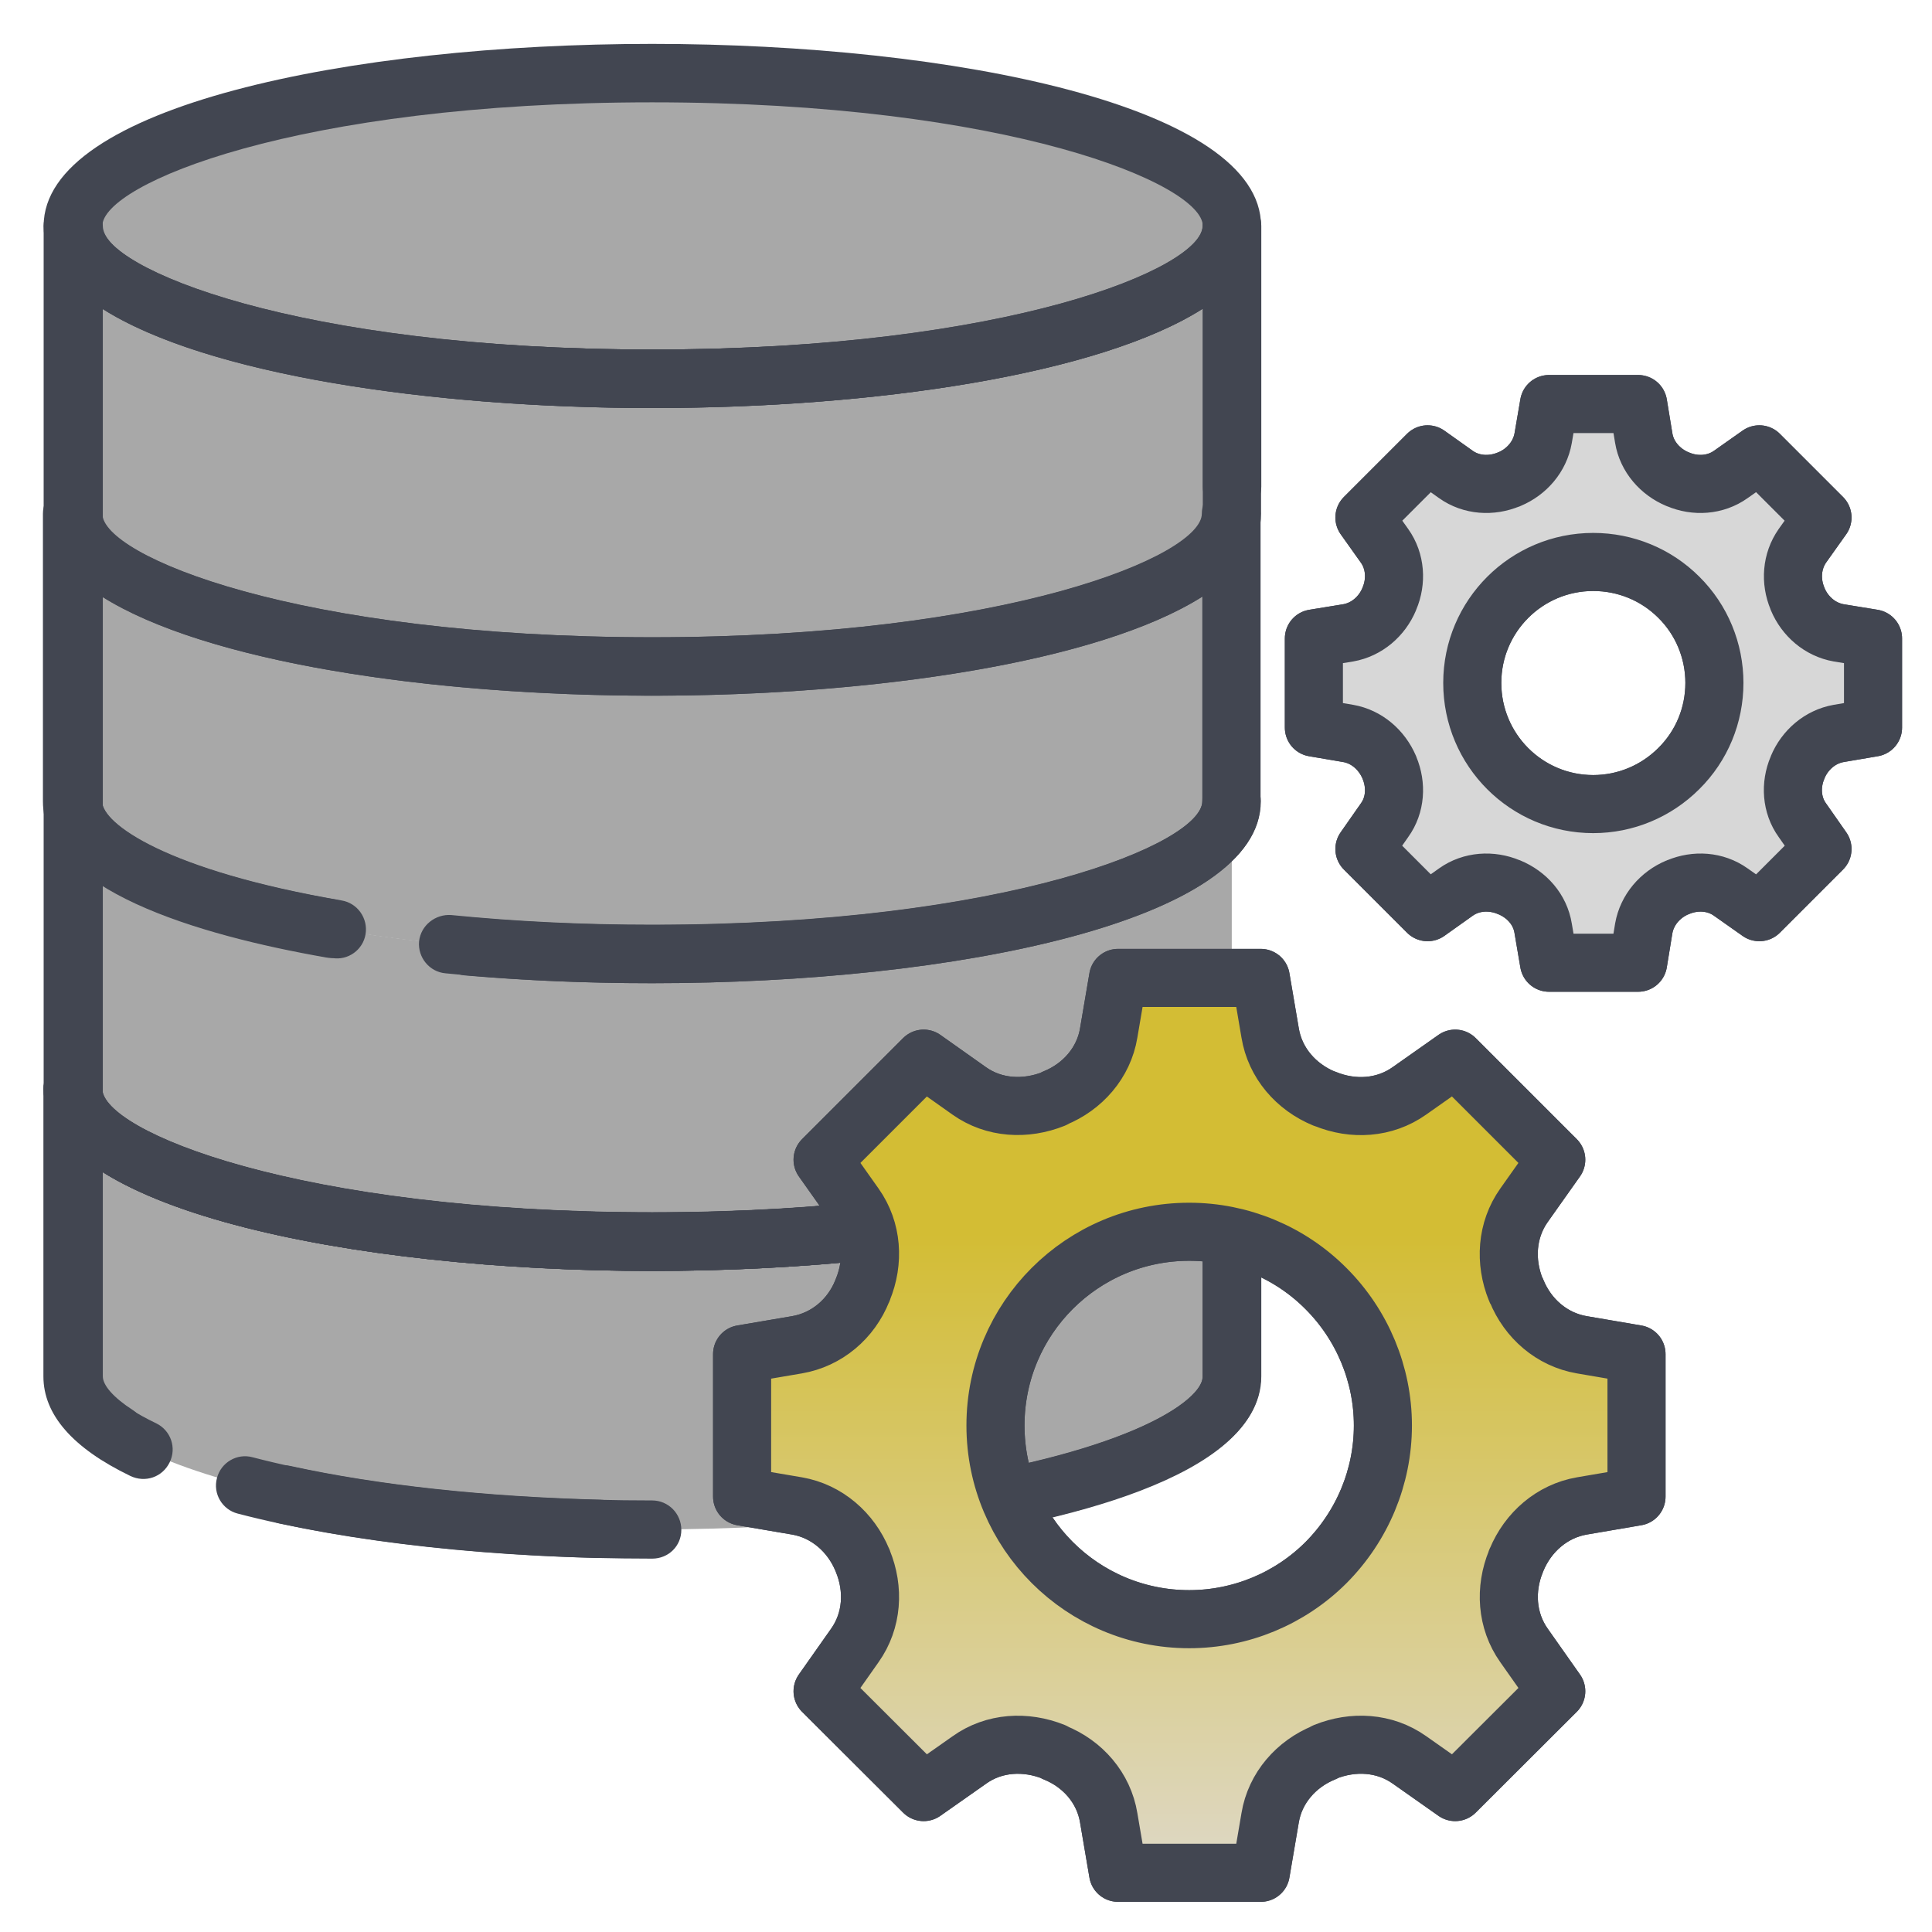 <?xml version="1.0" encoding="UTF-8"?>
<svg xmlns="http://www.w3.org/2000/svg" xmlns:xlink="http://www.w3.org/1999/xlink" width="32px" height="32px" viewBox="0 0 32 32" version="1.1">
  <defs>
    <linearGradient id="linear0" gradientUnits="userSpaceOnUse" x1="317.748" y1="261.275" x2="317.748" y2="500.286">
      <stop offset="0.286" style="stop-color:rgb(82.745%,74.118%,20.392%);stop-opacity:1;"></stop>
      <stop offset="1" style="stop-color:rgb(87.059%,84.706%,77.647%);stop-opacity:1;"></stop>
    </linearGradient>
  </defs>
  <g id="surface1">
    <path style="fill-rule:nonzero;fill:rgb(65.882%,65.882%,65.882%);fill-opacity:1;stroke-width:15.515;stroke-linecap:round;stroke-linejoin:round;stroke:rgb(25.882%,27.451%,31.765%);stroke-opacity:1;stroke-miterlimit:1;" d="M 491.188 169.062 C 486.25 168.188 482.188 164.688 480.25 160.062 C 480.188 159.938 480.188 159.938 480.188 159.875 C 478.25 155.25 478.625 149.938 481.5 145.812 L 486.875 138.25 L 470 121.375 L 462.375 126.75 C 458.25 129.688 452.875 130 448.312 128.062 C 448.25 128.062 448.25 128 448.125 128 C 443.5 126.062 439.938 122 439.125 117.062 L 437.625 107.938 L 413.812 107.938 L 412.25 117.062 C 411.375 122 407.875 126.062 403.25 128 C 403.188 128.062 403.188 128.062 403.062 128.062 C 398.438 130 393.062 129.688 388.938 126.75 L 381.375 121.375 L 364.5 138.25 L 369.875 145.812 C 372.812 149.938 373.125 155.312 371.188 159.875 C 371.188 159.938 371.125 160.062 371.125 160.062 C 369.188 164.688 365.125 168.188 360.188 169.062 L 351 170.562 L 351 194.375 L 360.188 195.938 C 365.125 196.812 369.125 200.312 371.125 204.938 C 371.125 205.062 371.188 205.062 371.188 205.125 C 373.125 209.75 372.812 215.062 369.875 219.125 L 364.5 226.812 L 381.375 243.688 L 388.938 238.312 C 393.062 235.375 398.438 235.062 403.062 237 C 403.188 237.062 403.188 237.062 403.25 237.062 C 407.875 239 411.438 242.938 412.25 248 L 413.812 257.188 L 437.625 257.188 L 439.125 248 C 440 243.062 443.5 239 448.125 237.062 C 448.25 237 448.25 237 448.312 237 C 452.938 235.062 458.25 235.375 462.375 238.312 L 470 243.688 L 486.875 226.812 L 481.5 219.125 C 478.562 215.062 478.25 209.688 480.188 205.125 C 480.188 205.062 480.25 204.938 480.25 204.938 C 482.188 200.312 486.25 196.812 491.188 195.938 L 500.375 194.375 L 500.375 170.562 Z M 425.625 214.812 C 407.812 214.812 393.312 200.375 393.312 182.438 C 393.312 164.562 407.812 150.125 425.625 150.125 C 434.25 150.125 442.438 153.5 448.5 159.562 C 454.625 165.625 458 173.875 458 182.438 C 458 191.062 454.625 199.25 448.5 205.312 C 442.438 211.375 434.25 214.812 425.625 214.812 Z M 425.625 214.812 " transform="matrix(0.062,0,0,0.062,0,0)"></path>
    <path style="fill-rule:nonzero;fill:rgb(84.314%,84.314%,84.314%);fill-opacity:1;stroke-width:15.515;stroke-linecap:round;stroke-linejoin:round;stroke:rgb(25.882%,27.451%,31.765%);stroke-opacity:1;stroke-miterlimit:1;" d="M 491.188 169.062 C 486.25 168.188 482.188 164.688 480.25 160.062 C 480.188 159.938 480.188 159.938 480.188 159.875 C 478.25 155.25 478.625 149.938 481.5 145.812 L 486.875 138.25 L 470 121.375 L 462.375 126.75 C 458.25 129.688 452.875 130 448.312 128.062 C 448.25 128.062 448.25 128 448.125 128 C 443.5 126.062 439.938 122 439.125 117.062 L 437.625 107.938 L 413.812 107.938 L 412.25 117.062 C 411.375 122 407.875 126.062 403.25 128 C 403.188 128.062 403.188 128.062 403.062 128.062 C 398.438 130 393.062 129.688 388.938 126.75 L 381.375 121.375 L 364.5 138.25 L 369.875 145.812 C 372.812 149.938 373.125 155.312 371.188 159.875 C 371.188 159.938 371.125 160.062 371.125 160.062 C 369.188 164.688 365.125 168.188 360.188 169.062 L 351 170.562 L 351 194.375 L 360.188 195.938 C 365.125 196.812 369.125 200.312 371.125 204.938 C 371.125 205.062 371.188 205.062 371.188 205.125 C 373.125 209.75 372.812 215.062 369.875 219.125 L 364.5 226.812 L 381.375 243.688 L 388.938 238.312 C 393.062 235.375 398.438 235.062 403.062 237 C 403.188 237.062 403.188 237.062 403.25 237.062 C 407.875 239 411.438 242.938 412.25 248 L 413.812 257.188 L 437.625 257.188 L 439.125 248 C 440 243.062 443.5 239 448.125 237.062 C 448.25 237 448.25 237 448.312 237 C 452.938 235.062 458.25 235.375 462.375 238.312 L 470 243.688 L 486.875 226.812 L 481.5 219.125 C 478.562 215.062 478.25 209.688 480.188 205.125 C 480.188 205.062 480.25 204.938 480.25 204.938 C 482.188 200.312 486.25 196.812 491.188 195.938 L 500.375 194.375 L 500.375 170.562 Z M 425.625 214.812 C 407.812 214.812 393.312 200.375 393.312 182.438 C 393.312 164.562 407.812 150.125 425.625 150.125 C 434.25 150.125 442.438 153.5 448.5 159.562 C 454.625 165.625 458 173.875 458 182.438 C 458 191.062 454.625 199.25 448.5 205.312 C 442.438 211.375 434.25 214.812 425.625 214.812 Z M 425.625 214.812 " transform="matrix(0.062,0,0,0.062,0,0)"></path>
    <path style=" stroke:none;fill-rule:nonzero;fill:rgb(65.882%,65.882%,65.882%);fill-opacity:1;" d="M 20.402 3.742 C 20.402 5.141 16.105 6.273 10.801 6.273 C 5.504 6.273 1.211 5.141 1.211 3.742 C 1.211 2.348 5.508 1.211 10.801 1.211 C 16.105 1.211 20.402 2.348 20.402 3.742 Z M 1.211 18.035 C 1.211 19.434 5.508 20.566 10.801 20.566 C 16.105 20.566 20.402 19.434 20.402 18.035 L 20.402 22.801 C 20.402 24.199 16.105 25.332 10.801 25.332 C 5.504 25.332 1.211 24.199 1.211 22.801 Z M 1.211 18.035 "></path>
    <path style=" stroke:none;fill-rule:nonzero;fill:rgb(65.882%,65.882%,65.882%);fill-opacity:1;" d="M 1.211 13.27 C 1.211 14.668 5.508 15.801 10.801 15.801 C 16.105 15.801 20.402 14.668 20.402 13.27 L 20.402 18.035 C 20.402 19.434 16.105 20.566 10.801 20.566 C 5.504 20.566 1.211 19.434 1.211 18.035 Z M 1.211 13.27 "></path>
    <path style=" stroke:none;fill-rule:nonzero;fill:rgb(65.882%,65.882%,65.882%);fill-opacity:1;" d="M 1.211 8.508 C 1.211 9.906 5.508 11.039 10.801 11.039 C 16.105 11.039 20.402 9.906 20.402 8.508 L 20.402 13.273 C 20.402 14.672 16.105 15.805 10.801 15.805 C 5.504 15.805 1.211 14.672 1.211 13.273 Z M 1.211 8.508 "></path>
    <path style=" stroke:none;fill-rule:nonzero;fill:rgb(65.882%,65.882%,65.882%);fill-opacity:1;" d="M 1.211 3.742 C 1.211 5.141 5.508 6.273 10.801 6.273 C 16.105 6.273 20.402 5.141 20.402 3.742 L 20.402 8.508 C 20.402 9.906 16.105 11.039 10.801 11.039 C 5.504 11.039 1.211 9.906 1.211 8.508 Z M 1.211 3.742 "></path>
    <path style=" stroke:none;fill-rule:nonzero;fill:rgb(25.882%,27.451%,31.765%);fill-opacity:1;" d="M 10.801 6.758 C 5.793 6.758 0.723 5.723 0.723 3.742 C 0.723 1.766 5.797 0.727 10.801 0.727 C 15.812 0.727 20.887 1.766 20.887 3.742 C 20.887 5.723 15.816 6.758 10.801 6.758 Z M 10.801 1.695 C 4.91 1.695 1.695 3.051 1.695 3.742 C 1.695 4.438 4.91 5.789 10.809 5.789 C 16.703 5.789 19.922 4.438 19.922 3.742 C 19.922 3.051 16.703 1.695 10.801 1.695 Z M 10.801 1.695 "></path>
    <path style=" stroke:none;fill-rule:nonzero;fill:rgb(25.882%,27.451%,31.765%);fill-opacity:1;" d="M 1.93 24.246 C 1.836 24.246 1.75 24.223 1.668 24.168 C 1.047 23.766 0.73 23.312 0.73 22.801 L 0.73 3.742 C 0.73 3.477 0.949 3.258 1.215 3.258 C 1.484 3.258 1.703 3.477 1.703 3.742 C 1.703 4.457 4.828 5.789 10.809 5.789 C 16.789 5.789 19.922 4.457 19.922 3.742 C 19.922 3.477 20.141 3.258 20.406 3.258 C 20.672 3.258 20.891 3.477 20.891 3.742 L 20.891 8.062 C 20.891 8.328 20.672 8.547 20.406 8.547 C 20.141 8.547 19.922 8.328 19.922 8.062 L 19.922 5.113 C 18.211 6.203 14.492 6.758 10.809 6.758 C 7.129 6.758 3.41 6.195 1.703 5.113 L 1.703 22.797 C 1.703 22.949 1.887 23.152 2.195 23.352 C 2.418 23.496 2.488 23.797 2.34 24.02 C 2.246 24.164 2.09 24.246 1.93 24.246 Z M 10.801 25.816 C 8.223 25.816 5.785 25.551 3.938 25.07 C 3.68 25.004 3.523 24.738 3.594 24.48 C 3.66 24.223 3.926 24.066 4.184 24.137 C 5.953 24.598 8.301 24.852 10.801 24.852 C 11.07 24.852 11.285 25.07 11.285 25.34 C 11.285 25.605 11.074 25.816 10.801 25.816 Z M 14.973 25.566 C 14.73 25.566 14.52 25.387 14.492 25.145 C 14.457 24.879 14.648 24.637 14.914 24.602 C 18.695 24.121 19.922 23.18 19.922 22.801 L 19.922 17.23 C 19.922 16.965 20.141 16.746 20.406 16.746 C 20.672 16.746 20.891 16.965 20.891 17.23 L 20.891 22.797 C 20.891 24.617 16.797 25.34 15.035 25.562 C 15.016 25.566 14.992 25.566 14.973 25.566 Z M 14.973 25.566 "></path>
    <path style=" stroke:none;fill-rule:nonzero;fill:rgb(25.882%,27.451%,31.765%);fill-opacity:1;" d="M 10.801 21.051 C 5.793 21.051 0.723 20.016 0.723 18.035 C 0.723 17.77 0.941 17.551 1.207 17.551 C 1.473 17.551 1.691 17.77 1.691 18.035 C 1.691 18.73 4.906 20.082 10.801 20.082 C 16.699 20.082 19.918 18.73 19.918 18.035 C 19.918 17.77 20.137 17.551 20.402 17.551 C 20.668 17.551 20.887 17.77 20.887 18.035 C 20.887 20.016 15.816 21.051 10.801 21.051 Z M 10.801 21.051 "></path>
    <path style=" stroke:none;fill-rule:nonzero;fill:rgb(25.882%,27.451%,31.765%);fill-opacity:1;" d="M 10.801 21.051 C 5.793 21.051 0.723 20.016 0.723 18.035 C 0.723 17.77 0.941 17.551 1.207 17.551 C 1.473 17.551 1.691 17.77 1.691 18.035 C 1.691 18.73 4.906 20.082 10.801 20.082 C 16.699 20.082 19.918 18.73 19.918 18.035 C 19.918 17.77 20.137 17.551 20.402 17.551 C 20.668 17.551 20.887 17.77 20.887 18.035 C 20.887 20.016 15.816 21.051 10.801 21.051 Z M 9.922 25.805 L 9.91 25.805 C 7.957 25.754 6.125 25.555 4.602 25.227 C 4.34 25.168 4.176 24.91 4.234 24.648 C 4.289 24.387 4.547 24.223 4.809 24.281 C 6.273 24.602 8.043 24.789 9.938 24.84 C 10.207 24.844 10.418 25.066 10.414 25.332 C 10.398 25.594 10.188 25.805 9.922 25.805 Z M 9.922 25.805 "></path>
    <path style=" stroke:none;fill-rule:nonzero;fill:rgb(25.882%,27.451%,31.765%);fill-opacity:1;" d="M 15.273 25.527 C 15.148 25.527 15.031 25.48 14.941 25.398 C 14.852 25.312 14.797 25.199 14.789 25.078 C 14.781 24.953 14.82 24.832 14.895 24.738 C 14.973 24.641 15.082 24.578 15.203 24.562 C 18.453 24.113 19.918 23.262 19.918 22.801 L 19.918 19.41 C 18.207 20.496 14.488 21.051 10.801 21.051 C 7.117 21.051 3.402 20.488 1.691 19.41 L 1.691 22.801 C 1.691 22.969 1.926 23.258 2.586 23.574 C 2.828 23.691 2.93 23.98 2.809 24.223 C 2.691 24.465 2.406 24.566 2.156 24.445 C 1.203 23.984 0.719 23.43 0.719 22.797 L 0.719 18.035 C 0.719 17.77 0.938 17.551 1.203 17.551 C 1.469 17.551 1.688 17.77 1.688 18.035 C 1.688 18.73 4.902 20.082 10.797 20.082 C 16.691 20.082 19.914 18.73 19.914 18.035 C 19.914 17.77 20.133 17.551 20.398 17.551 C 20.664 17.551 20.883 17.77 20.883 18.035 L 20.883 22.801 C 20.883 24.5 17.406 25.238 15.336 25.523 C 15.316 25.523 15.293 25.527 15.273 25.527 Z M 15.273 25.527 "></path>
    <path style=" stroke:none;fill-rule:nonzero;fill:rgb(25.882%,27.451%,31.765%);fill-opacity:1;" d="M 10.801 21.051 C 5.793 21.051 0.723 20.016 0.723 18.035 L 0.723 13.27 C 0.723 13.004 0.941 12.785 1.207 12.785 C 1.473 12.785 1.691 13.004 1.691 13.27 C 1.691 13.645 2.77 14.418 5.656 14.914 C 5.922 14.957 6.098 15.211 6.055 15.473 C 6.012 15.734 5.762 15.914 5.5 15.867 C 4.156 15.637 2.648 15.262 1.695 14.66 L 1.695 18.031 C 1.695 18.727 4.91 20.078 10.809 20.078 C 16.703 20.078 19.922 18.727 19.922 18.031 L 19.922 16.328 C 19.922 16.062 20.141 15.844 20.406 15.844 C 20.676 15.844 20.891 16.062 20.891 16.328 L 20.891 18.031 C 20.887 20.016 15.816 21.051 10.801 21.051 Z M 10.801 21.051 "></path>
    <path style=" stroke:none;fill-rule:nonzero;fill:rgb(25.882%,27.451%,31.765%);fill-opacity:1;" d="M 10.801 16.285 C 9.625 16.285 8.477 16.234 7.379 16.121 C 7.113 16.098 6.918 15.859 6.941 15.594 C 6.969 15.324 7.215 15.137 7.473 15.156 C 8.535 15.262 9.652 15.316 10.797 15.316 C 16.691 15.316 19.914 13.965 19.914 13.27 C 19.914 13.004 20.129 12.785 20.398 12.785 C 20.664 12.785 20.883 13.004 20.883 13.27 C 20.887 15.254 15.816 16.285 10.801 16.285 Z M 10.801 16.285 "></path>
    <path style=" stroke:none;fill-rule:nonzero;fill:rgb(25.882%,27.451%,31.765%);fill-opacity:1;" d="M 10.801 16.285 C 9.742 16.285 8.699 16.242 7.699 16.156 C 7.434 16.133 7.234 15.898 7.258 15.633 C 7.281 15.363 7.523 15.168 7.781 15.191 C 8.746 15.277 9.766 15.32 10.797 15.32 C 16.691 15.32 19.914 13.969 19.914 13.273 L 19.914 9.883 C 18.199 10.969 14.48 11.523 10.797 11.523 C 7.113 11.523 3.398 10.961 1.688 9.883 L 1.688 13.273 C 1.688 13.645 2.746 14.41 5.57 14.902 C 5.633 14.914 5.695 14.938 5.746 14.973 C 5.801 15.008 5.848 15.051 5.883 15.105 C 5.922 15.156 5.945 15.215 5.961 15.277 C 5.973 15.34 5.977 15.402 5.965 15.465 C 5.953 15.531 5.93 15.59 5.895 15.645 C 5.859 15.695 5.816 15.742 5.766 15.781 C 5.711 15.816 5.652 15.844 5.59 15.855 C 5.527 15.871 5.465 15.871 5.402 15.859 C 3.262 15.484 0.711 14.73 0.711 13.273 L 0.711 8.508 C 0.711 8.242 0.93 8.023 1.199 8.023 C 1.465 8.023 1.684 8.242 1.684 8.508 C 1.684 9.203 4.898 10.555 10.793 10.555 C 16.688 10.555 19.906 9.203 19.906 8.508 C 19.906 8.242 20.125 8.023 20.395 8.023 C 20.66 8.023 20.879 8.242 20.879 8.508 L 20.879 13.273 C 20.887 15.254 15.816 16.285 10.801 16.285 Z M 10.801 16.285 "></path>
    <path style=" stroke:none;fill-rule:nonzero;fill:rgb(25.882%,27.451%,31.765%);fill-opacity:1;" d="M 10.801 11.523 C 5.793 11.523 0.723 10.488 0.723 8.508 L 0.723 3.742 C 0.723 3.477 0.941 3.258 1.207 3.258 C 1.473 3.258 1.691 3.477 1.691 3.742 C 1.691 4.438 4.906 5.789 10.801 5.789 C 16.699 5.789 19.918 4.438 19.918 3.742 C 19.918 3.477 20.137 3.258 20.402 3.258 C 20.668 3.258 20.887 3.477 20.887 3.742 L 20.887 8.508 C 20.887 10.488 15.816 11.523 10.801 11.523 Z M 1.695 5.113 L 1.695 8.508 C 1.695 9.203 4.91 10.555 10.809 10.555 C 16.703 10.555 19.922 9.203 19.922 8.508 L 19.922 5.113 C 18.211 6.203 14.492 6.758 10.809 6.758 C 7.121 6.758 3.402 6.203 1.695 5.113 Z M 1.695 5.113 "></path>
    <path style="fill-rule:nonzero;fill:rgb(65.882%,65.882%,65.882%);fill-opacity:1;stroke-width:15.515;stroke-linecap:round;stroke-linejoin:round;stroke:rgb(25.882%,27.451%,31.765%);stroke-opacity:1;stroke-miterlimit:10;" d="M 422.562 359.25 C 414.562 357.875 408.125 352.25 405.125 344.812 C 405 344.75 405 344.688 404.938 344.5 C 401.938 337.062 402.438 328.625 407.125 322 L 415.75 309.812 L 388.75 282.812 L 376.5 291.438 C 369.875 296.125 361.438 296.625 354 293.562 C 353.875 293.562 353.812 293.5 353.75 293.5 C 346.188 290.375 340.625 283.938 339.312 275.938 L 336.812 261.25 L 298.688 261.25 L 296.188 275.938 C 294.875 283.938 289.188 290.375 281.75 293.375 C 281.688 293.5 281.625 293.5 281.5 293.562 C 274 296.562 265.562 296.125 258.938 291.438 L 246.75 282.812 L 219.75 309.812 L 228.375 322 C 233.062 328.625 233.562 337.062 230.5 344.5 C 230.5 344.688 230.375 344.75 230.375 344.812 C 227.375 352.375 220.875 357.875 212.938 359.25 L 198.25 361.75 L 198.25 399.812 L 212.938 402.312 C 220.875 403.688 227.312 409.312 230.375 416.75 C 230.375 416.812 230.5 416.875 230.5 417.062 C 233.562 424.5 233.062 432.938 228.375 439.562 L 219.75 451.812 L 246.75 478.75 L 258.938 470.188 C 265.562 465.438 274 465 281.5 468 C 281.625 468.062 281.688 468.062 281.75 468.188 C 289.25 471.188 294.875 477.625 296.188 485.625 L 298.688 500.312 L 336.812 500.312 L 339.312 485.625 C 340.625 477.625 346.312 471.188 353.75 468.188 C 353.812 468.062 353.875 468.062 354 468 C 361.438 465 369.875 465.438 376.5 470.125 L 388.75 478.75 L 415.75 451.812 L 407.125 439.562 C 402.438 432.938 401.938 424.5 405 417.062 C 405 416.875 405.125 416.812 405.125 416.75 C 408.188 409.312 414.625 403.688 422.562 402.312 L 437.188 399.812 L 437.188 361.75 Z M 317.688 432.562 C 289.125 432.562 265.938 409.438 265.938 380.812 C 265.938 352.188 289.125 329.062 317.688 329.062 C 331.375 329.062 344.562 334.5 354.25 344.25 C 363.938 353.938 369.438 367.125 369.438 380.812 C 369.438 394.562 363.938 407.688 354.25 417.438 C 344.562 427.125 331.375 432.562 317.688 432.562 Z M 317.688 432.562 " transform="matrix(0.062,0,0,0.062,0,0)"></path>
    <path style="fill-rule:nonzero;fill:url(#linear0);stroke-width:15.515;stroke-linecap:round;stroke-linejoin:round;stroke:rgb(25.882%,27.451%,31.765%);stroke-opacity:1;stroke-miterlimit:10;" d="M 422.562 359.25 C 414.562 357.875 408.125 352.25 405.125 344.812 C 405 344.75 405 344.688 404.938 344.5 C 401.938 337.062 402.438 328.625 407.125 322 L 415.75 309.812 L 388.75 282.812 L 376.5 291.438 C 369.875 296.125 361.438 296.625 354 293.562 C 353.875 293.562 353.812 293.5 353.75 293.5 C 346.188 290.375 340.625 283.938 339.312 275.938 L 336.812 261.25 L 298.688 261.25 L 296.188 275.938 C 294.875 283.938 289.188 290.375 281.75 293.375 C 281.688 293.5 281.625 293.5 281.5 293.562 C 274 296.562 265.562 296.125 258.938 291.438 L 246.75 282.812 L 219.75 309.812 L 228.375 322 C 233.062 328.625 233.562 337.062 230.5 344.5 C 230.5 344.688 230.375 344.75 230.375 344.812 C 227.375 352.375 220.875 357.875 212.938 359.25 L 198.25 361.75 L 198.25 399.812 L 212.938 402.312 C 220.875 403.688 227.312 409.312 230.375 416.75 C 230.375 416.812 230.5 416.875 230.5 417.062 C 233.562 424.5 233.062 432.938 228.375 439.562 L 219.75 451.812 L 246.75 478.75 L 258.938 470.188 C 265.562 465.438 274 465 281.5 468 C 281.625 468.062 281.688 468.062 281.75 468.188 C 289.25 471.188 294.875 477.625 296.188 485.625 L 298.688 500.312 L 336.812 500.312 L 339.312 485.625 C 340.625 477.625 346.312 471.188 353.75 468.188 C 353.812 468.062 353.875 468.062 354 468 C 361.438 465 369.875 465.438 376.5 470.125 L 388.75 478.75 L 415.75 451.812 L 407.125 439.562 C 402.438 432.938 401.938 424.5 405 417.062 C 405 416.875 405.125 416.812 405.125 416.75 C 408.188 409.312 414.625 403.688 422.562 402.312 L 437.188 399.812 L 437.188 361.75 Z M 317.688 432.562 C 289.125 432.562 265.938 409.438 265.938 380.812 C 265.938 352.188 289.125 329.062 317.688 329.062 C 331.375 329.062 344.562 334.5 354.25 344.25 C 363.938 353.938 369.438 367.125 369.438 380.812 C 369.438 394.562 363.938 407.688 354.25 417.438 C 344.562 427.125 331.375 432.562 317.688 432.562 Z M 317.688 432.562 " transform="matrix(0.062,0,0,0.062,0,0)"></path>
  </g>
</svg>
